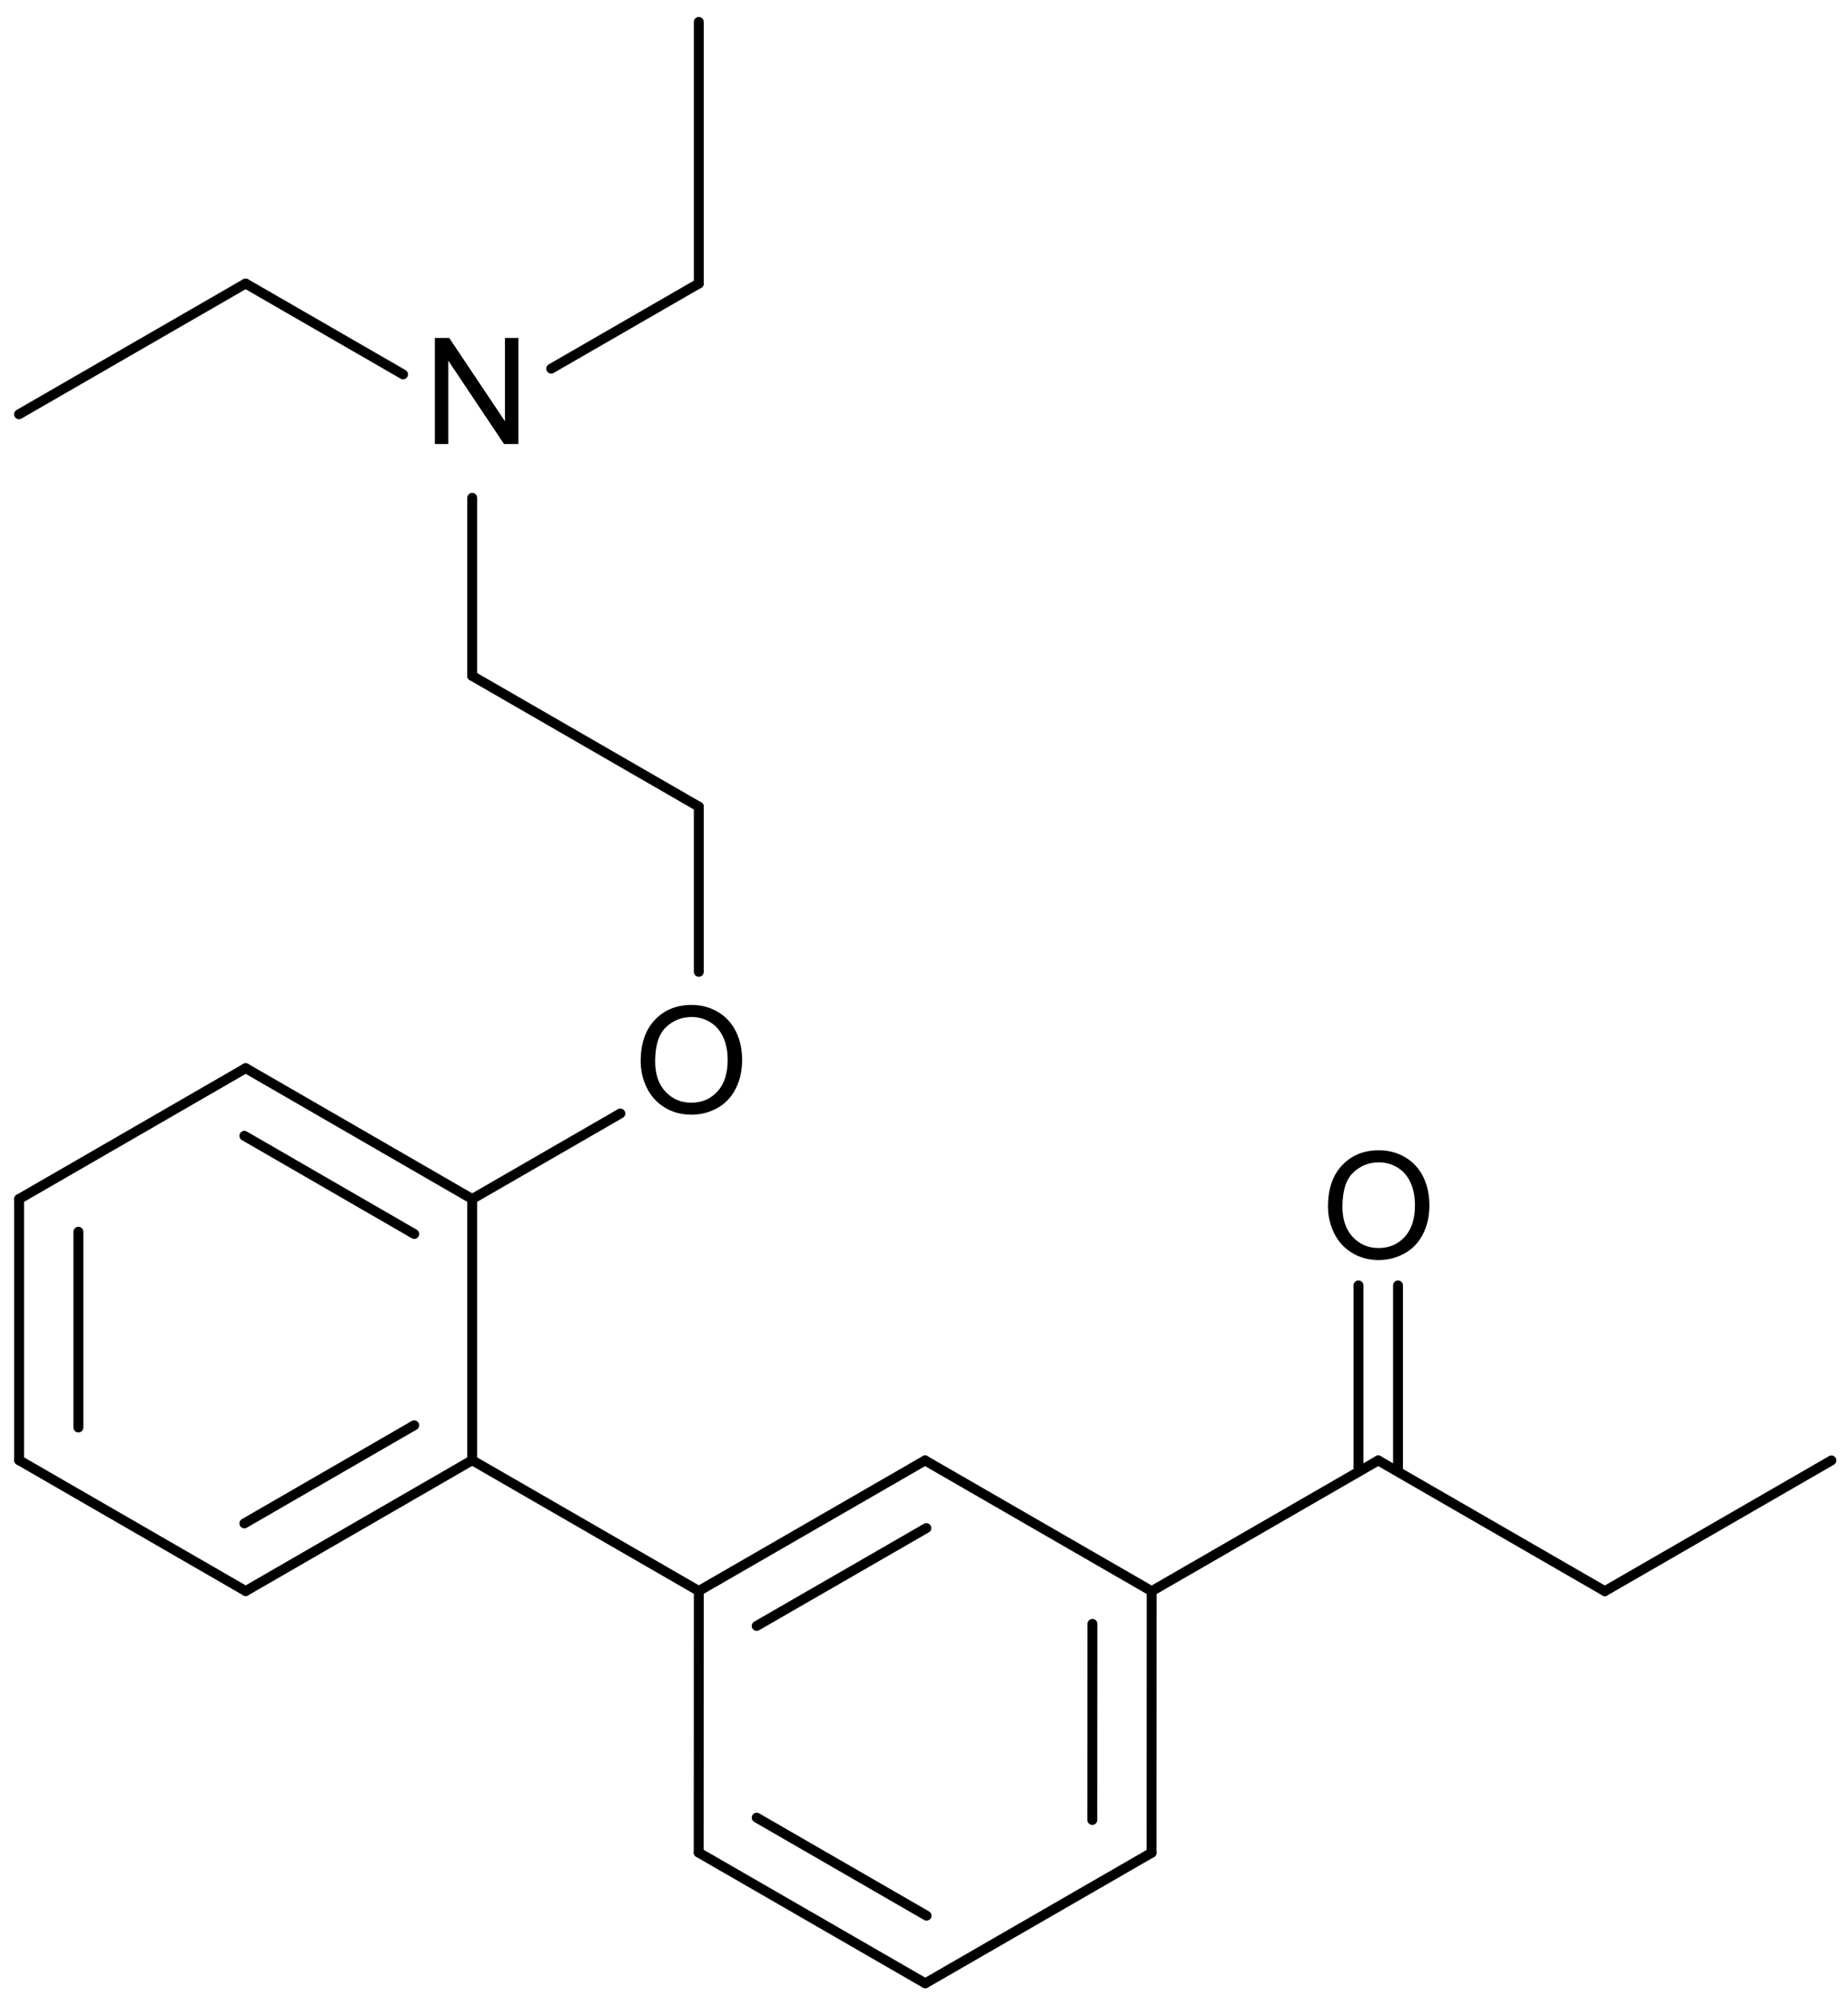 <?xml version="1.0" encoding="UTF-8" standalone="no"?>
<svg id="svg3022" xmlns:rdf="http://www.w3.org/1999/02/22-rdf-syntax-ns#" xmlns="http://www.w3.org/2000/svg" height="471.88" width="436.59" version="1.0" xmlns:cc="http://creativecommons.org/ns#" xmlns:dc="http://purl.org/dc/elements/1.1/" viewBox="0 0 466.239 503.925">
 <defs id="defs3148"></defs>
 <g id="g3024" font-size="15px" transform="translate(154.72,273.005)" stroke-linecap="round" font-family="Helvetica">
  <g id="g3026" stroke-width="1" stroke="#000" transform="matrix(2.492,0,0,2.492,-451.751,-346.747)">
   <line id="line3028" x2="121.13" y1="151" x1="121.13" y2="177.45"/>
   <line id="line3030" x2="127.13" y1="154.31" x1="127.13" y2="174.14"/>
  </g>
  <g id="g3032" stroke-width="1" stroke="#000" transform="matrix(2.492,0,0,2.492,-451.751,-346.747)">
   <line id="line3034" x2="189.94" y1="177.45" x1="167" y2="190.69"/>
  </g>
  <g id="g3036" stroke-width="1" stroke="#000" transform="matrix(2.492,0,0,2.492,-451.751,-346.747)">
   <line id="line3038" x2="144.06" y1="67.5" x1="160" y2="58.3"/>
  </g>
  <g id="g3040" stroke-width="1" stroke="#000" transform="matrix(2.492,0,0,2.492,-451.751,-344.885)">
   <line id="line3042" x2="256.73" y1="177.47" x1="256.73" y2="159"/>
   <line id="line3044" x2="260.73" y1="177.47" x1="260.73" y2="159"/>
  </g>
  <g id="g3046" stroke-width="1" stroke="#000" transform="matrix(2.492,0,0,2.492,-451.751,-346.747)">
   <line id="line3048" x2="212.85" y1="190.69" x1="189.94" y2="177.47"/>
   <line id="line3050" x2="212.98" y1="194.23" x1="195.8" y2="184.32"/>
  </g>
  <g id="g3052" stroke-width="1" stroke="#000" transform="matrix(2.492,0,0,2.492,-451.751,-346.747)">
   <line id="line3054" x2="189.94" y1="217.18" x1="189.93" y2="190.69"/>
  </g>
  <g id="g3056" stroke-width="1" stroke="#000" transform="matrix(2.492,0,0,2.492,-451.751,-346.747)">
   <line id="line3058" x2="235.79" y1="217.2" x1="235.78" y2="190.71"/>
   <line id="line3060" x2="229.79" y1="213.88" x1="229.78" y2="194.02"/>
  </g>
  <g id="g3062" stroke-width="1" stroke="#000" transform="matrix(2.492,0,0,2.492,-451.751,-346.747)">
   <line id="line3064" x2="281.67" y1="177.47" x1="258.73" y2="190.71"/>
  </g>
  <g id="g3066" stroke-width="1" stroke="#000" transform="matrix(2.492,0,0,2.492,-451.751,-346.747)">
   <line id="line3068" x2="235.78" y1="230.42" x1="212.87" y2="217.2"/>
  </g>
  <g id="g3070" stroke-width="1" stroke="#000" transform="matrix(2.492,0,0,2.492,-451.751,-346.747)">
   <line id="line3072" x2="189.94" y1="128" x1="189.94" y2="111.27"/>
  </g>
  <g id="g3074" stroke-width="1" stroke="#000" transform="matrix(2.492,0,0,2.492,-451.751,-346.747)">
   <line id="line3076" x2="189.93" y1="230.42" x1="212.87" y2="217.18"/>
   <line id="line3078" x2="195.8" y1="223.57" x1="213" y2="213.64"/>
  </g>
  <g id="g3080" stroke-width="1" stroke="#000" transform="matrix(2.492,0,0,2.492,-451.751,-346.747)">
   <line id="line3082" x2="258.73" y1="190.71" x1="235.79" y2="177.47"/>
  </g>
  <g id="g3084" stroke-width="1" stroke="#000" transform="matrix(2.492,0,0,2.492,-451.751,-346.747)">
   <line id="line3086" x2="235.79" y1="177.47" x1="212.85" y2="190.71"/>
  </g>
  <g id="g3088" stroke-width="1" stroke="#000" transform="matrix(2.492,0,0,2.492,-451.751,-346.747)">
   <line id="line3090" x2="167" y1="98.03" x1="167" y2="80"/>
  </g>
  <g id="g3092" stroke-width="1" stroke="#000" transform="matrix(2.492,0,0,2.492,-451.751,-346.747)">
   <line id="line3094" x2="144.07" y1="151" x1="121.13" y2="137.75"/>
  </g>
  <g id="g3096" stroke-width="1" stroke="#000" transform="matrix(2.492,0,0,2.492,-451.751,-346.747)">
   <line id="line3098" x2="167" y1="111.27" x1="189.94" y2="98.03"/>
  </g>
  <g id="g3100" stroke-width="1" stroke="#000" transform="matrix(2.492,0,0,2.492,-451.751,-346.747)">
   <line id="line3102" x2="182" y1="151" x1="167" y2="142.34"/>
  </g>
  <g id="g3104" stroke-width="1" stroke="#000" transform="matrix(2.492,0,0,2.492,-451.751,-346.747)">
   <line id="line3106" x2="167" y1="151" x1="167" y2="177.45"/>
  </g>
  <g id="g3108" stroke-width="1" stroke="#000" transform="matrix(2.492,0,0,2.492,-451.751,-346.747)">
   <line id="line3110" x2="144.07" y1="177.45" x1="167" y2="190.7"/>
   <line id="line3112" x2="143.93" y1="173.91" x1="161.13" y2="183.85"/>
  </g>
  <g id="g3114" stroke-width="1" stroke="#000" transform="matrix(2.492,0,0,2.492,-451.751,-346.747)">
   <line id="line3116" x2="304.61" y1="190.71" x1="281.67" y2="177.47"/>
  </g>
  <g id="g3118" stroke-width="1" stroke="#000" transform="matrix(2.492,0,0,2.492,-451.751,-346.747)">
   <line id="line3120" x2="144.07" y1="177.45" x1="121.13" y2="190.7"/>
  </g>
  <g id="g3122" stroke-width="1" stroke="#000" transform="matrix(2.492,0,0,2.492,-451.751,-346.747)">
   <line id="line3124" x2="167" y1="137.75" x1="144.07" y2="151"/>
   <line id="line3126" x2="161.13" y1="144.6" x1="143.93" y2="154.54"/>
  </g>
  <g id="g3128" stroke-width="1" stroke="#000" transform="matrix(2.492,0,0,2.492,-451.751,-346.747)">
   <line id="line3130" x2="189.94" y1="66.92" x1="175" y2="58.3"/>
  </g>
  <g id="g3132" stroke-width="1" stroke="#000" transform="matrix(2.492,0,0,2.492,-451.751,-346.747)">
   <line id="line3134" x2="189.94" y1="58.3" x1="189.94" y2="31.81"/>
  </g>
  <g id="g3136" stroke-width="1" stroke="#000" transform="matrix(2.492,0,0,2.492,-451.751,-346.747)">
   <line id="line3138" x2="121.12" y1="58.3" x1="144.06" y2="71.54"/>
  </g>
  <g id="text3140" font-family="helvetica" font-size="37.387px" fill="#000">
   <path id="path3158" fill="#000" d="m6.92-5.222c-0-4.442,1.193-7.92,3.578-10.433,2.385-2.513,5.464-3.77,9.237-3.77,2.47,0,4.698,0.59,6.681,1.771,1.984,1.181,3.496,2.826,4.536,4.938,1.04,2.111,1.561,4.506,1.561,7.183-0,2.714-0.548,5.142-1.643,7.284-1.094,2.143-2.646,3.764-4.654,4.866s-4.175,1.652-6.499,1.652c-2.519,0-4.771-0.609-6.754-1.825-1.984-1.217-3.487-2.878-4.51-4.984-1.022-2.105-1.533-4.332-1.533-6.681zm3.651,0.055c-0,3.225,0.867,5.766,2.601,7.622,1.734,1.856,3.91,2.784,6.526,2.784,2.665,0,4.859-0.937,6.581-2.811,1.722-1.874,2.583-4.533,2.583-7.978-0-2.178-0.368-4.08-1.104-5.705-0.736-1.625-1.813-2.884-3.231-3.779-1.418-0.894-3.009-1.342-4.774-1.342-2.507,0-4.664,0.861-6.471,2.583-1.807,1.722-2.711,4.597-2.711,8.626z"/>
  </g>
  <g id="text3142" font-family="helvetica" font-size="37.387px" fill="#000">
   <path id="path3155" fill="#000" d="m180.32,31.452c0-4.442,1.193-7.92,3.578-10.433,2.385-2.513,5.464-3.77,9.237-3.77,2.47,0,4.698,0.59,6.681,1.771,1.984,1.181,3.496,2.826,4.536,4.938,1.04,2.111,1.561,4.506,1.561,7.183-0,2.714-0.548,5.142-1.643,7.284s-2.647,3.764-4.655,4.865-4.174,1.652-6.499,1.652c-2.519,0-4.771-0.609-6.754-1.825s-3.487-2.878-4.509-4.984c-1.022-2.105-1.533-4.332-1.533-6.681zm3.651,0.055c-0,3.225,0.867,5.766,2.601,7.622,1.734,1.856,3.91,2.784,6.526,2.784,2.665,0,4.859-0.937,6.581-2.811,1.722-1.874,2.583-4.533,2.583-7.978-0-2.178-0.368-4.08-1.104-5.705-0.736-1.625-1.813-2.884-3.231-3.779-1.418-0.894-3.009-1.342-4.774-1.342-2.507,0-4.664,0.861-6.471,2.583-1.807,1.722-2.711,4.597-2.711,8.626z"/>
  </g>
  <g id="text3144" font-family="helvetica" font-size="37.387px" fill="#000">
   <path id="path3161" fill="#000" d="m-45.011-160.96,0-26.762,3.633,0,14.056,21.012,0-21.012,3.396,0,0,26.762-3.633,0-14.056-21.03,0,21.03z"/>
  </g>
 </g>
</svg>